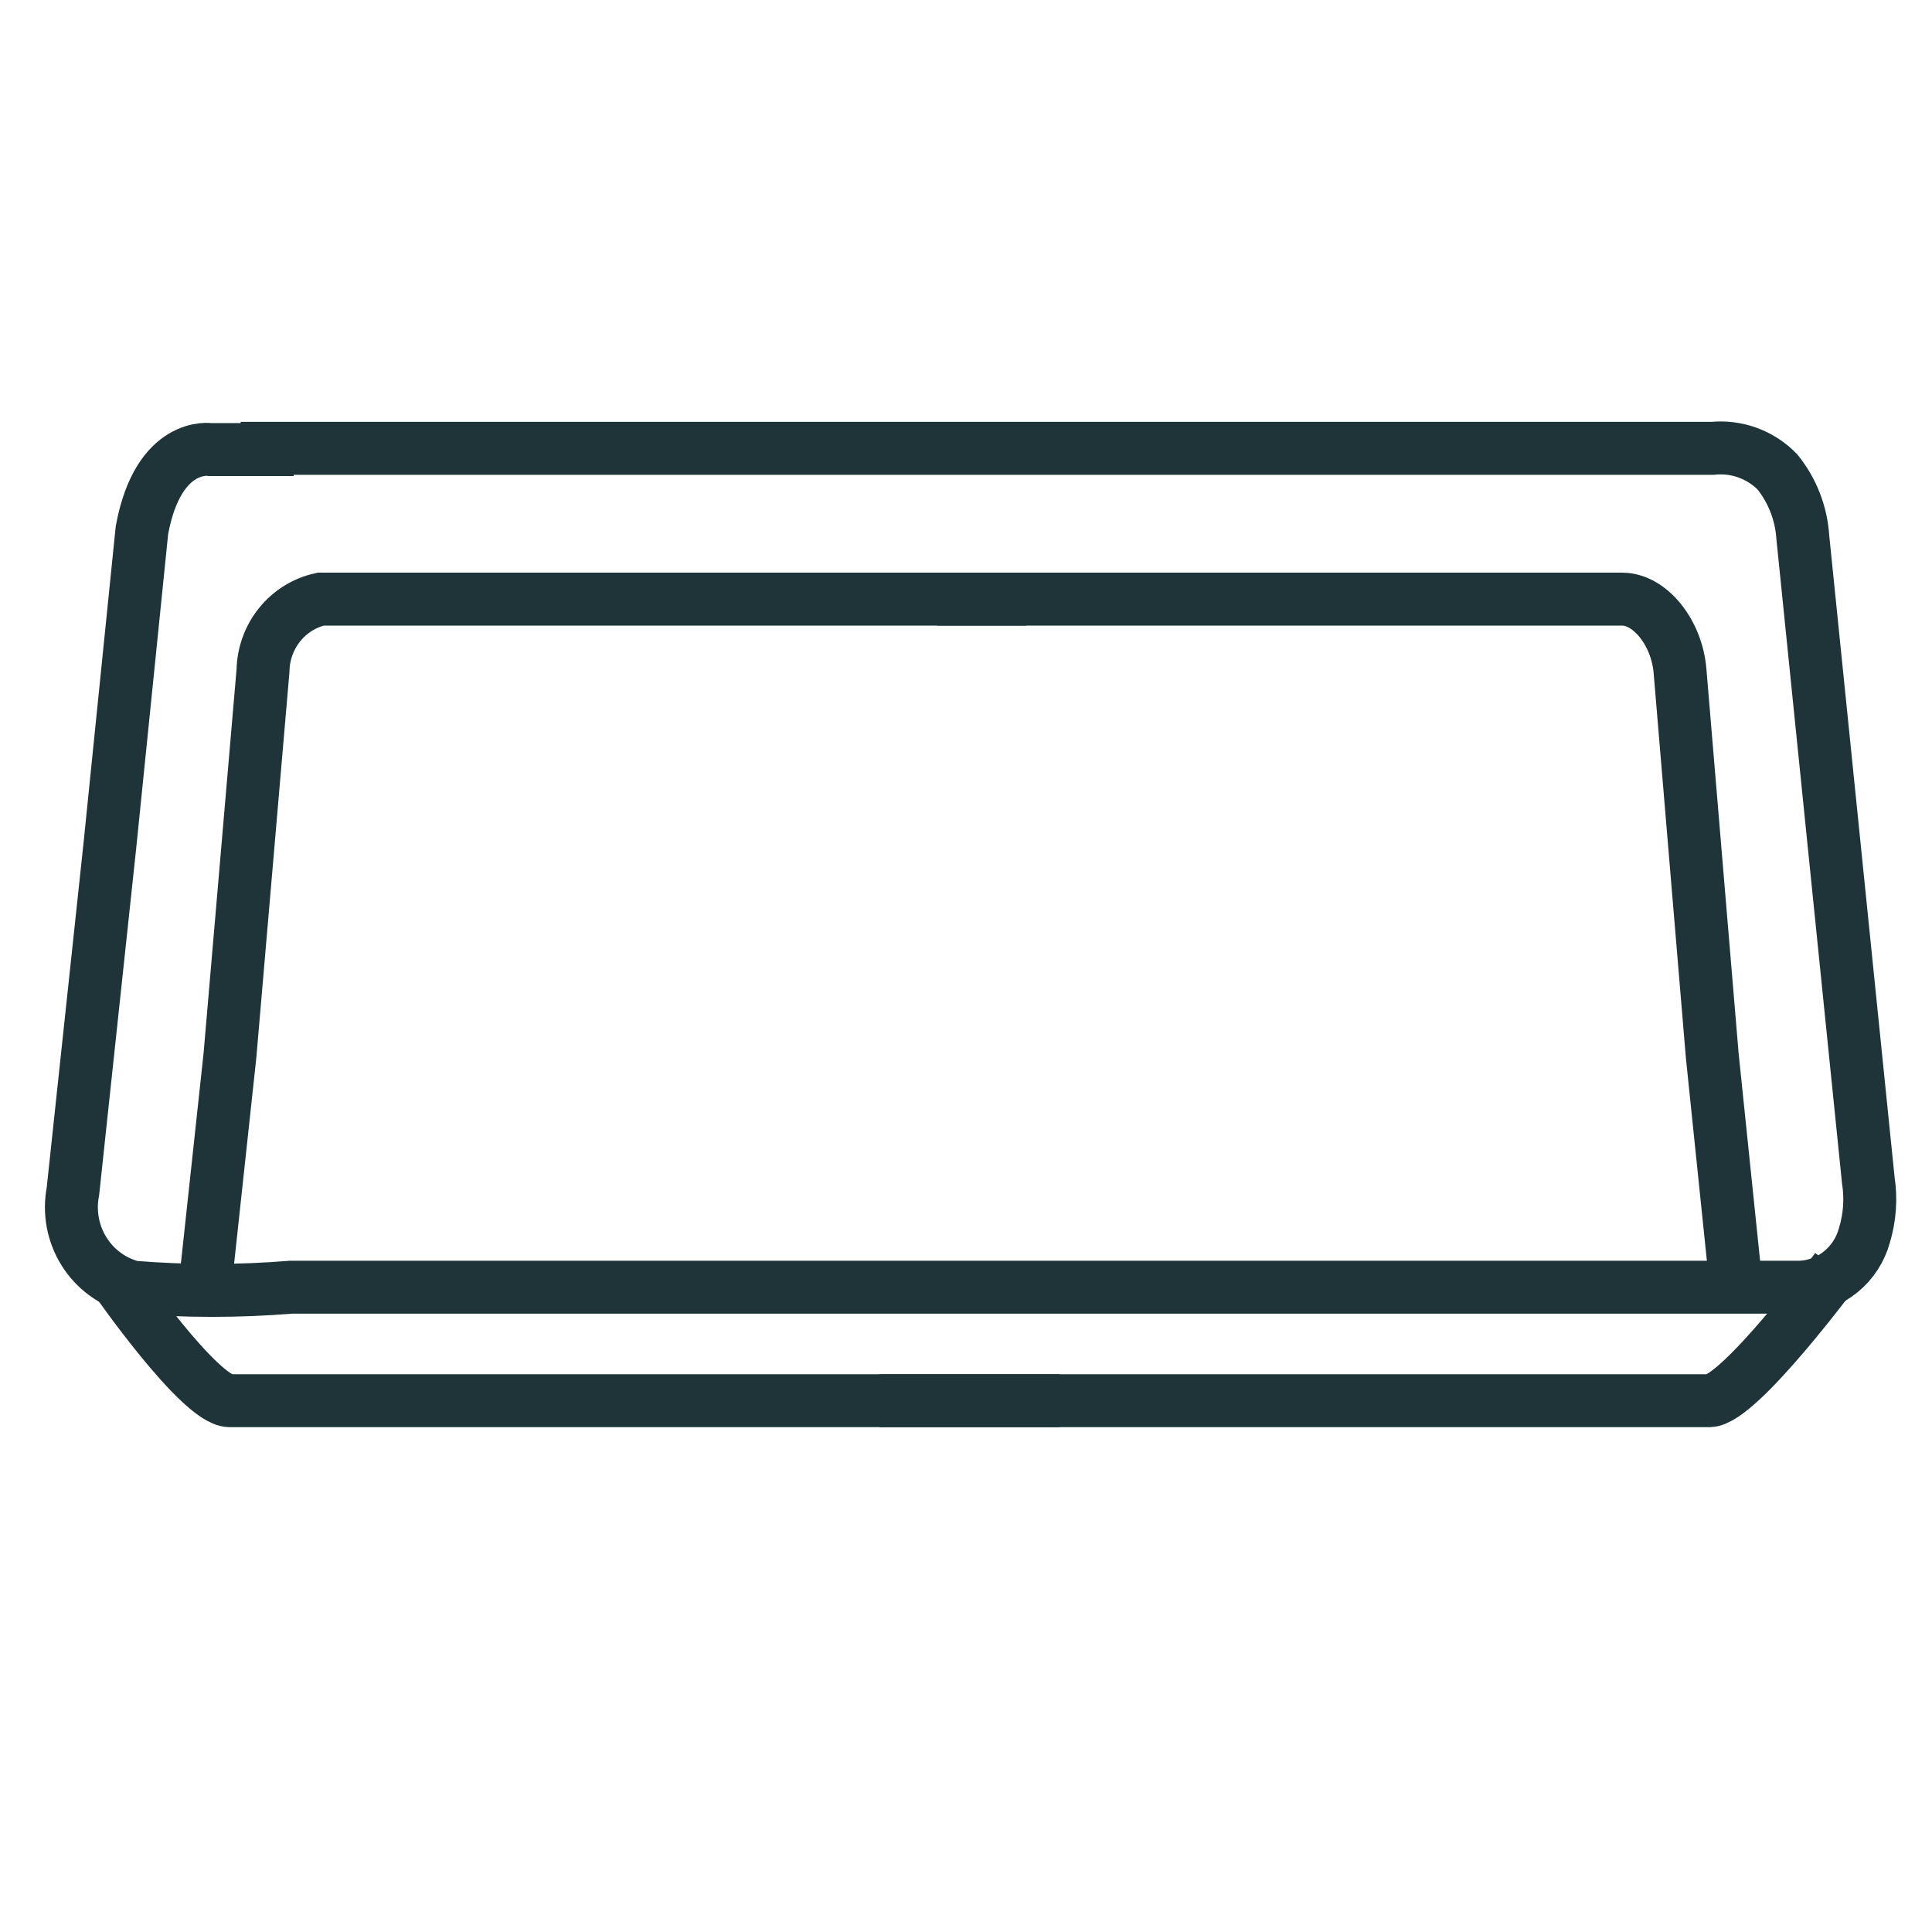 <svg width="80" height="80" viewBox="0 0 80 80" fill="none" xmlns="http://www.w3.org/2000/svg">
<path d="M11.063 18.615H8.713C8.713 18.615 6.562 18.261 5.878 21.948L4.548 35.029L3.019 49.336C2.853 50.194 3.019 51.085 3.482 51.823C3.944 52.561 4.669 53.09 5.505 53.3C7.686 53.477 9.877 53.477 12.058 53.3H74.577C75.18 53.267 75.759 53.042 76.229 52.657C76.7 52.271 77.04 51.746 77.201 51.154C77.426 50.415 77.481 49.633 77.362 48.868L74.651 22.251C74.588 21.256 74.218 20.307 73.595 19.536C73.248 19.183 72.828 18.912 72.366 18.744C71.903 18.576 71.41 18.515 70.921 18.564C69.678 18.564 68.559 18.564 67.377 18.564H11.063V18.615Z" stroke="#1F3438" stroke-width="2.192" stroke-miterlimit="10"/>
<path d="M4.795 52.986C4.795 52.986 8.249 57.952 9.497 58H43.867" stroke="#1F3438" stroke-width="2.192" stroke-miterlimit="10"/>
<path d="M76.044 52.538C76.044 52.538 72.038 57.952 70.79 58H36.42" stroke="#1F3438" stroke-width="2.192" stroke-miterlimit="10"/>
<path d="M8.472 53.433L9.521 43.713L10.891 27.761C10.905 27.068 11.148 26.399 11.581 25.863C12.013 25.328 12.61 24.956 13.275 24.809H15.861H22.631H32.023H42.488" stroke="#1F3438" stroke-width="2.192" stroke-miterlimit="10"/>
<path d="M71.907 53.433L70.901 43.713L69.564 27.761C69.429 26.206 68.338 24.821 67.184 24.809H64.731H58.144H49.005H38.811" stroke="#1F3438" stroke-width="2.192" stroke-miterlimit="10"/>
</svg>

